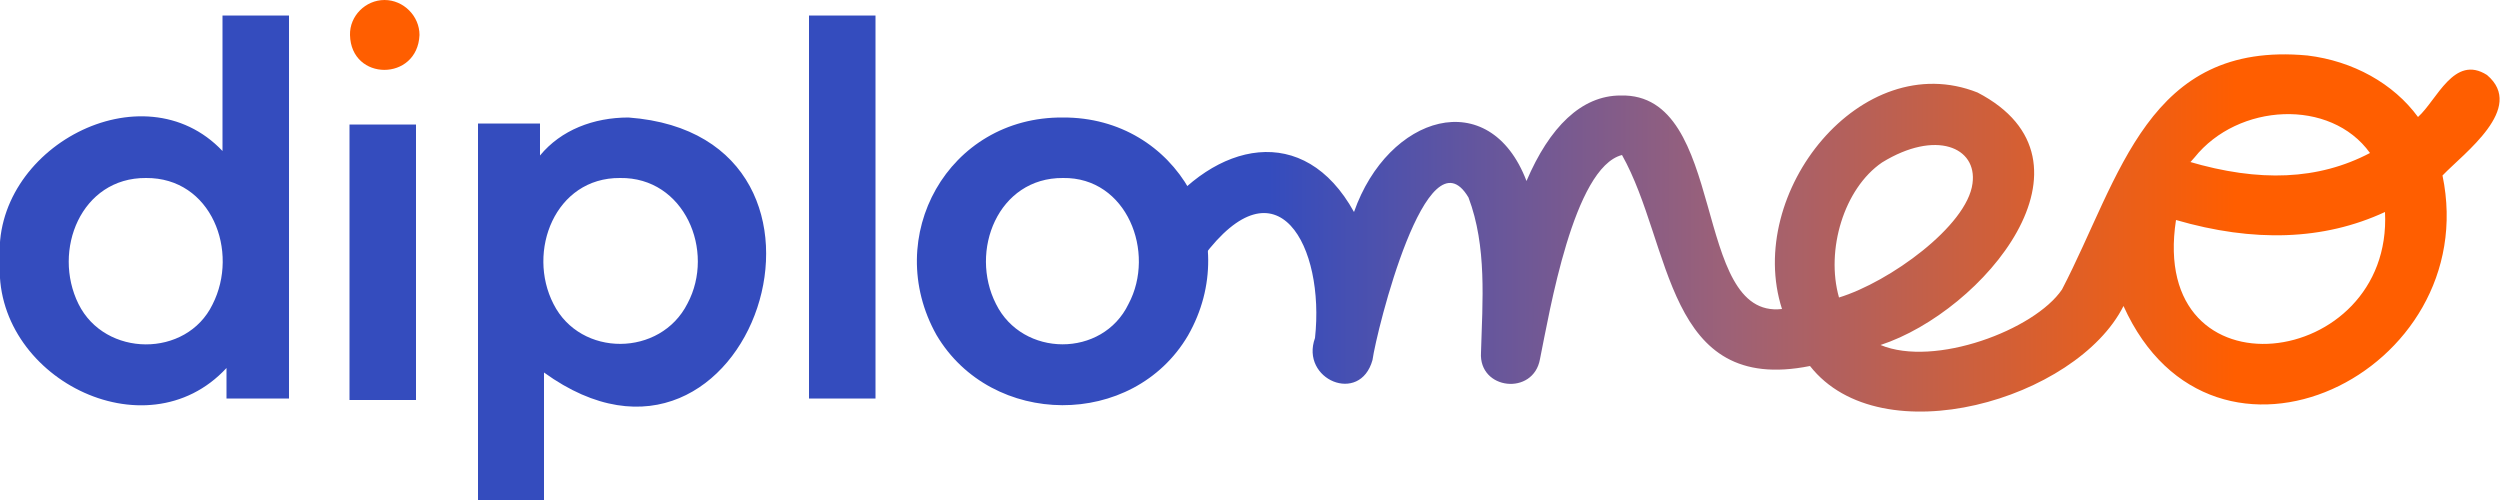 <svg xmlns="http://www.w3.org/2000/svg" width="500" height="100" viewBox="0 0 500 100"><linearGradient id="a" gradientUnits="userSpaceOnUse" x1="-115.84" y1="169.834" x2="-116.533" y2="169.834" gradientTransform="matrix(280.92 0 0 -74.63 32989.668 12721.178)"><stop offset="0" stop-color="#ff5e00"/><stop offset=".53" stop-color="#9c6178"/><stop offset="1" stop-color="#344cbe"/></linearGradient><path d="M461.5 11.1c9.1 1.1 17.2 5.6 22.1 12.3 3.8-3.4 7.2-12.6 13.8-8.4 7.8 6.6-4.6 15.6-8.9 20.1 8.2 39.5-45.9 65.8-63.8 26.1-9.4 18.7-48.5 30.1-62.7 12C333 79 334.5 49 324.4 31c-9.7 2.5-14.5 31.5-16.4 40.8-1.3 7.4-12.3 6.2-11.8-1.3.3-10.3 1.2-21.2-2.5-31-8.3-14-18.4 26.7-19.2 32.5-2.5 9-14.5 3.9-11.5-4.4 2-18.3-7.5-36.2-22.4-16.2-5.4 5.8-14.1-1.5-9-7.8 11.4-15.3 29.2-19.3 39.2-1.2 6.8-19.4 27.1-25.6 34.5-6.2 4.6-10.8 11-17.1 18.8-17.1 21.5-.6 14.1 44.8 32.3 42.7-7.5-23.3 15.9-52.5 39.1-43.3 26.4 13.7 1.1 43.8-19.4 50.5 10.8 4.5 30.8-3 36.3-11.1 11.7-22.5 17.1-49.8 49.1-46.8zM477 42.4c-12.3 5.7-26.3 6.1-41.8 1.6-5.6 36.3 43.4 30.1 41.8-1.6zm-100.6-9.9c-7.6 5.2-11.3 17.5-8.6 27 10.1-3.1 25.6-14.3 26.7-22.8 1-7.3-7.4-10.8-18.1-4.2zm62.5-1c-.3.3-.5.6-.8.9l-.4-.1c14.2 4.2 26 3.7 36.3-1.7-7.9-11-26.4-10-35.1.9z" fill="url(#a)"/><path d="M57.8 3.1v76.6H45.3v-6.1C29.1 91.1-1.6 75.3 0 52.2c-1.8-22.6 28.6-38.8 44.5-22V3.1h13.3zM29.2 35.6c-13-.1-18.8 14.5-13.5 25.2 5.3 10.7 21.6 10.8 26.8.1 5.4-10.6-.2-25.4-13.3-25.3zm54 44.4V24.9H69.9V80h13.3zm42.5-56.5c50 3.7 24.3 80.8-16.9 51V100H95.6V24.7H108v6.4c4.2-5.1 10.7-7.6 17.7-7.6zM124 35.6c-13-.1-18.7 14.7-13.3 25.2 5.4 10.7 21.4 10.6 26.8-.1 5.6-10.5-.6-25.3-13.5-25.1zm51.1 44.1V3.1h-13.3v76.6h13.3zm37.5-56.2c22.9-.1 36.2 24 25 43.6-11 18.7-39.3 18.5-50.3-.1-11-19.6 2.3-43.7 25.3-43.5zm0 12.1c-13-.1-18.8 14.6-13.4 25.2 5.3 10.7 21.3 10.8 26.5 0 5.5-10.3-.3-25.4-13.1-25.2z" fill="#344cbe"/><path d="M76.9 0c3.8 0 7 3.2 7 7-.4 9.3-13.7 9.3-13.9 0-.1-3.8 3.1-7 6.9-7z" fill-rule="evenodd" clip-rule="evenodd" fill="#ff5e00"/></svg>